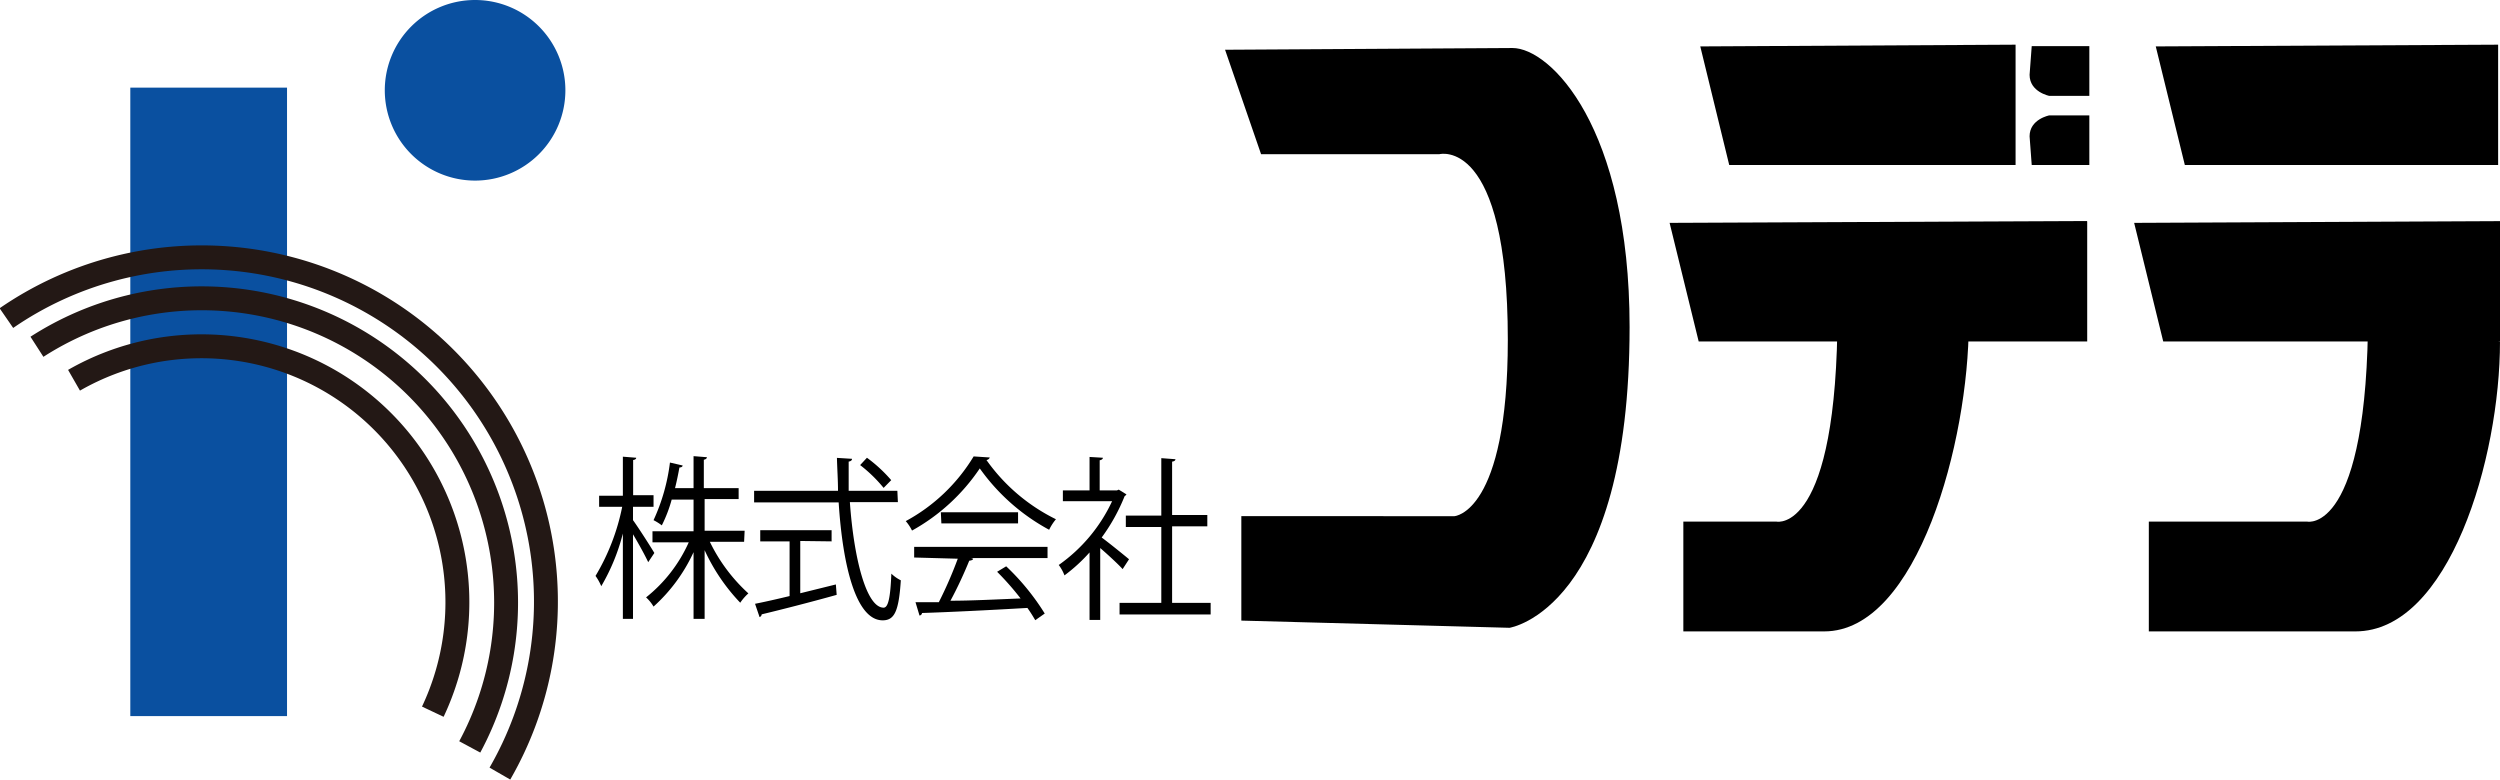 <svg xmlns="http://www.w3.org/2000/svg" width="187.44" height="58.46" viewBox="0 0 187.44 58.46"><title>logo_kodera</title><g id="レイヤー_2" data-name="レイヤー 2"><g id="文字類"><path d="M42.39,6.77A6.77,6.77,0,1,1,35.62,0,6.77,6.77,0,0,1,42.39,6.77Z" style="fill:#0a50a0"/><rect x="9.77" y="6.57" width="11.75" height="47.12" style="fill:#0a50a0"/><path d="M37.48,58a25.81,25.81,0,0,0-37-34.15" style="fill:none;stroke:#231815;stroke-width:1.792px"/><path d="M2.77,26a22.82,22.82,0,0,1,32.45,30" style="fill:none;stroke:#231815;stroke-width:1.792px"/><path d="M32.45,53.36A19.19,19.19,0,0,0,5.55,28.51" style="fill:none;stroke:#231815;stroke-width:1.792px"/><path d="M91.85,3.73l2.7,7.83h13.37s5.13-1.35,5.13,13.91c0,13-4,13.23-4,13.23H93.07v7.83l20.11.54s9-1.35,9-22.55c0-15-5.94-20.92-8.78-20.92Z"/><polygon points="127.48 3.48 129.65 12.37 151.12 12.37 151.12 3.35 127.48 3.48"/><polygon points="161.63 3.48 163.81 12.37 187.3 12.37 187.3 3.35 161.63 3.48"/><polygon points="160.01 16.71 162.19 25.6 187.44 25.6 187.44 16.58 160.01 16.71"/><polygon points="125.18 16.71 127.36 25.6 156.49 25.6 156.49 16.57 125.18 16.71"/><path d="M147.61,24.25c0,8.78-3.82,23.09-10.84,23.09H126.21V39.11h7s4.56.94,4.56-15.8Z"/><path d="M187.44,25.6c0,8.78-3.82,21.74-10.84,21.74H161.11V39.11H173s4.55.94,4.55-15.8Z"/><path d="M152.33,3.46h4.32V7.19h-3s-1.48-.29-1.48-1.58Z"/><path d="M152.33,12.37h4.32V8.65h-3s-1.48.28-1.48,1.57Z"/><path d="M47.46,39c.37.5,1.38,2.08,1.6,2.46l-.46.69c-.21-.46-.72-1.39-1.14-2.09v6.34H46.7V40a15.13,15.13,0,0,1-1.62,3.95,3.88,3.88,0,0,0-.43-.77,16.34,16.34,0,0,0,2-5.18H44.92v-.83H46.7V34.24l1,.08c0,.08-.07.15-.23.17v2.64H49V38H47.46Zm8.33,1.62H53.22a12.71,12.71,0,0,0,2.89,3.87,3.79,3.79,0,0,0-.61.7,14.34,14.34,0,0,1-2.67-3.94v5.15H52v-5a12.49,12.49,0,0,1-3,4.08,2.92,2.92,0,0,0-.56-.69,11,11,0,0,0,3.2-4.13H48.92v-.83H52V37.46H50.36a10.35,10.35,0,0,1-.74,1.93A4,4,0,0,0,49,39a14.49,14.49,0,0,0,1.23-4.32l.95.22c0,.09-.1.15-.24.15-.08.44-.19,1-.33,1.55H52v-2.4l1,.08c0,.09-.08.16-.23.19v2.13h2.61v.82H52.83v2.37h3Z"/><path d="M67.32,37.65h-3.6c.3,4.25,1.24,7.91,2.53,7.91.35,0,.51-.77.58-2.55a2.78,2.78,0,0,0,.71.5c-.15,2.31-.47,3-1.36,3-2,0-3-4.09-3.3-8.84H56.54v-.87h6.29c0-.81-.06-1.64-.08-2.47l1.13.07c0,.11-.08.18-.25.21,0,.73,0,1.47,0,2.19h3.65ZM60,40.56v3.92l2.67-.66.06.78c-2,.56-4.24,1.13-5.62,1.46a.25.25,0,0,1-.16.21l-.34-1c.71-.14,1.6-.34,2.59-.58v-4.1H57v-.84h5.35v.84Zm5-6.24A10.87,10.87,0,0,1,66.82,36l-.57.58a10.67,10.67,0,0,0-1.76-1.71Z"/><path d="M74.21,34.3a.3.3,0,0,1-.25.19,13.85,13.85,0,0,0,5.21,4.44,3.82,3.82,0,0,0-.51.79,15.27,15.27,0,0,1-5.2-4.6,14.7,14.7,0,0,1-5.08,4.66,3.36,3.36,0,0,0-.47-.71A13.35,13.35,0,0,0,73,34.22Zm-5.67,7.5V41h10v.84H72.81l.15.05c0,.09-.13.13-.29.15-.36.89-.9,2.07-1.41,3,1.59,0,3.44-.1,5.26-.17a20.91,20.91,0,0,0-1.76-2l.68-.41A17.76,17.76,0,0,1,78.33,46l-.71.5c-.16-.27-.35-.59-.59-.92-2.9.17-6,.32-7.9.38a.21.21,0,0,1-.19.19l-.3-1c.51,0,1.09,0,1.75,0a30.57,30.57,0,0,0,1.42-3.26Zm2-3.39h5.79v.83H70.58Z"/><path d="M84.46,37.07s-.08.1-.14.13a14.06,14.06,0,0,1-1.72,3.1c.57.42,1.74,1.37,2.05,1.63l-.48.74c-.33-.37-1.09-1.07-1.68-1.58v5.39h-.8V41.42a12.37,12.37,0,0,1-1.88,1.72,3.08,3.08,0,0,0-.43-.78,12.07,12.07,0,0,0,4-4.78H79.69v-.81h2V34.26l1,.06c0,.09-.08.16-.24.19v2.26h1.29l.14-.06Zm3.42,8.13h2.89v.87H83.94V45.2h3.13V39.51H84.41v-.85h2.66V34.35l1.06.08c0,.09-.08.16-.25.18v4h2.64v.85H87.88Z"/></g></g></svg>
